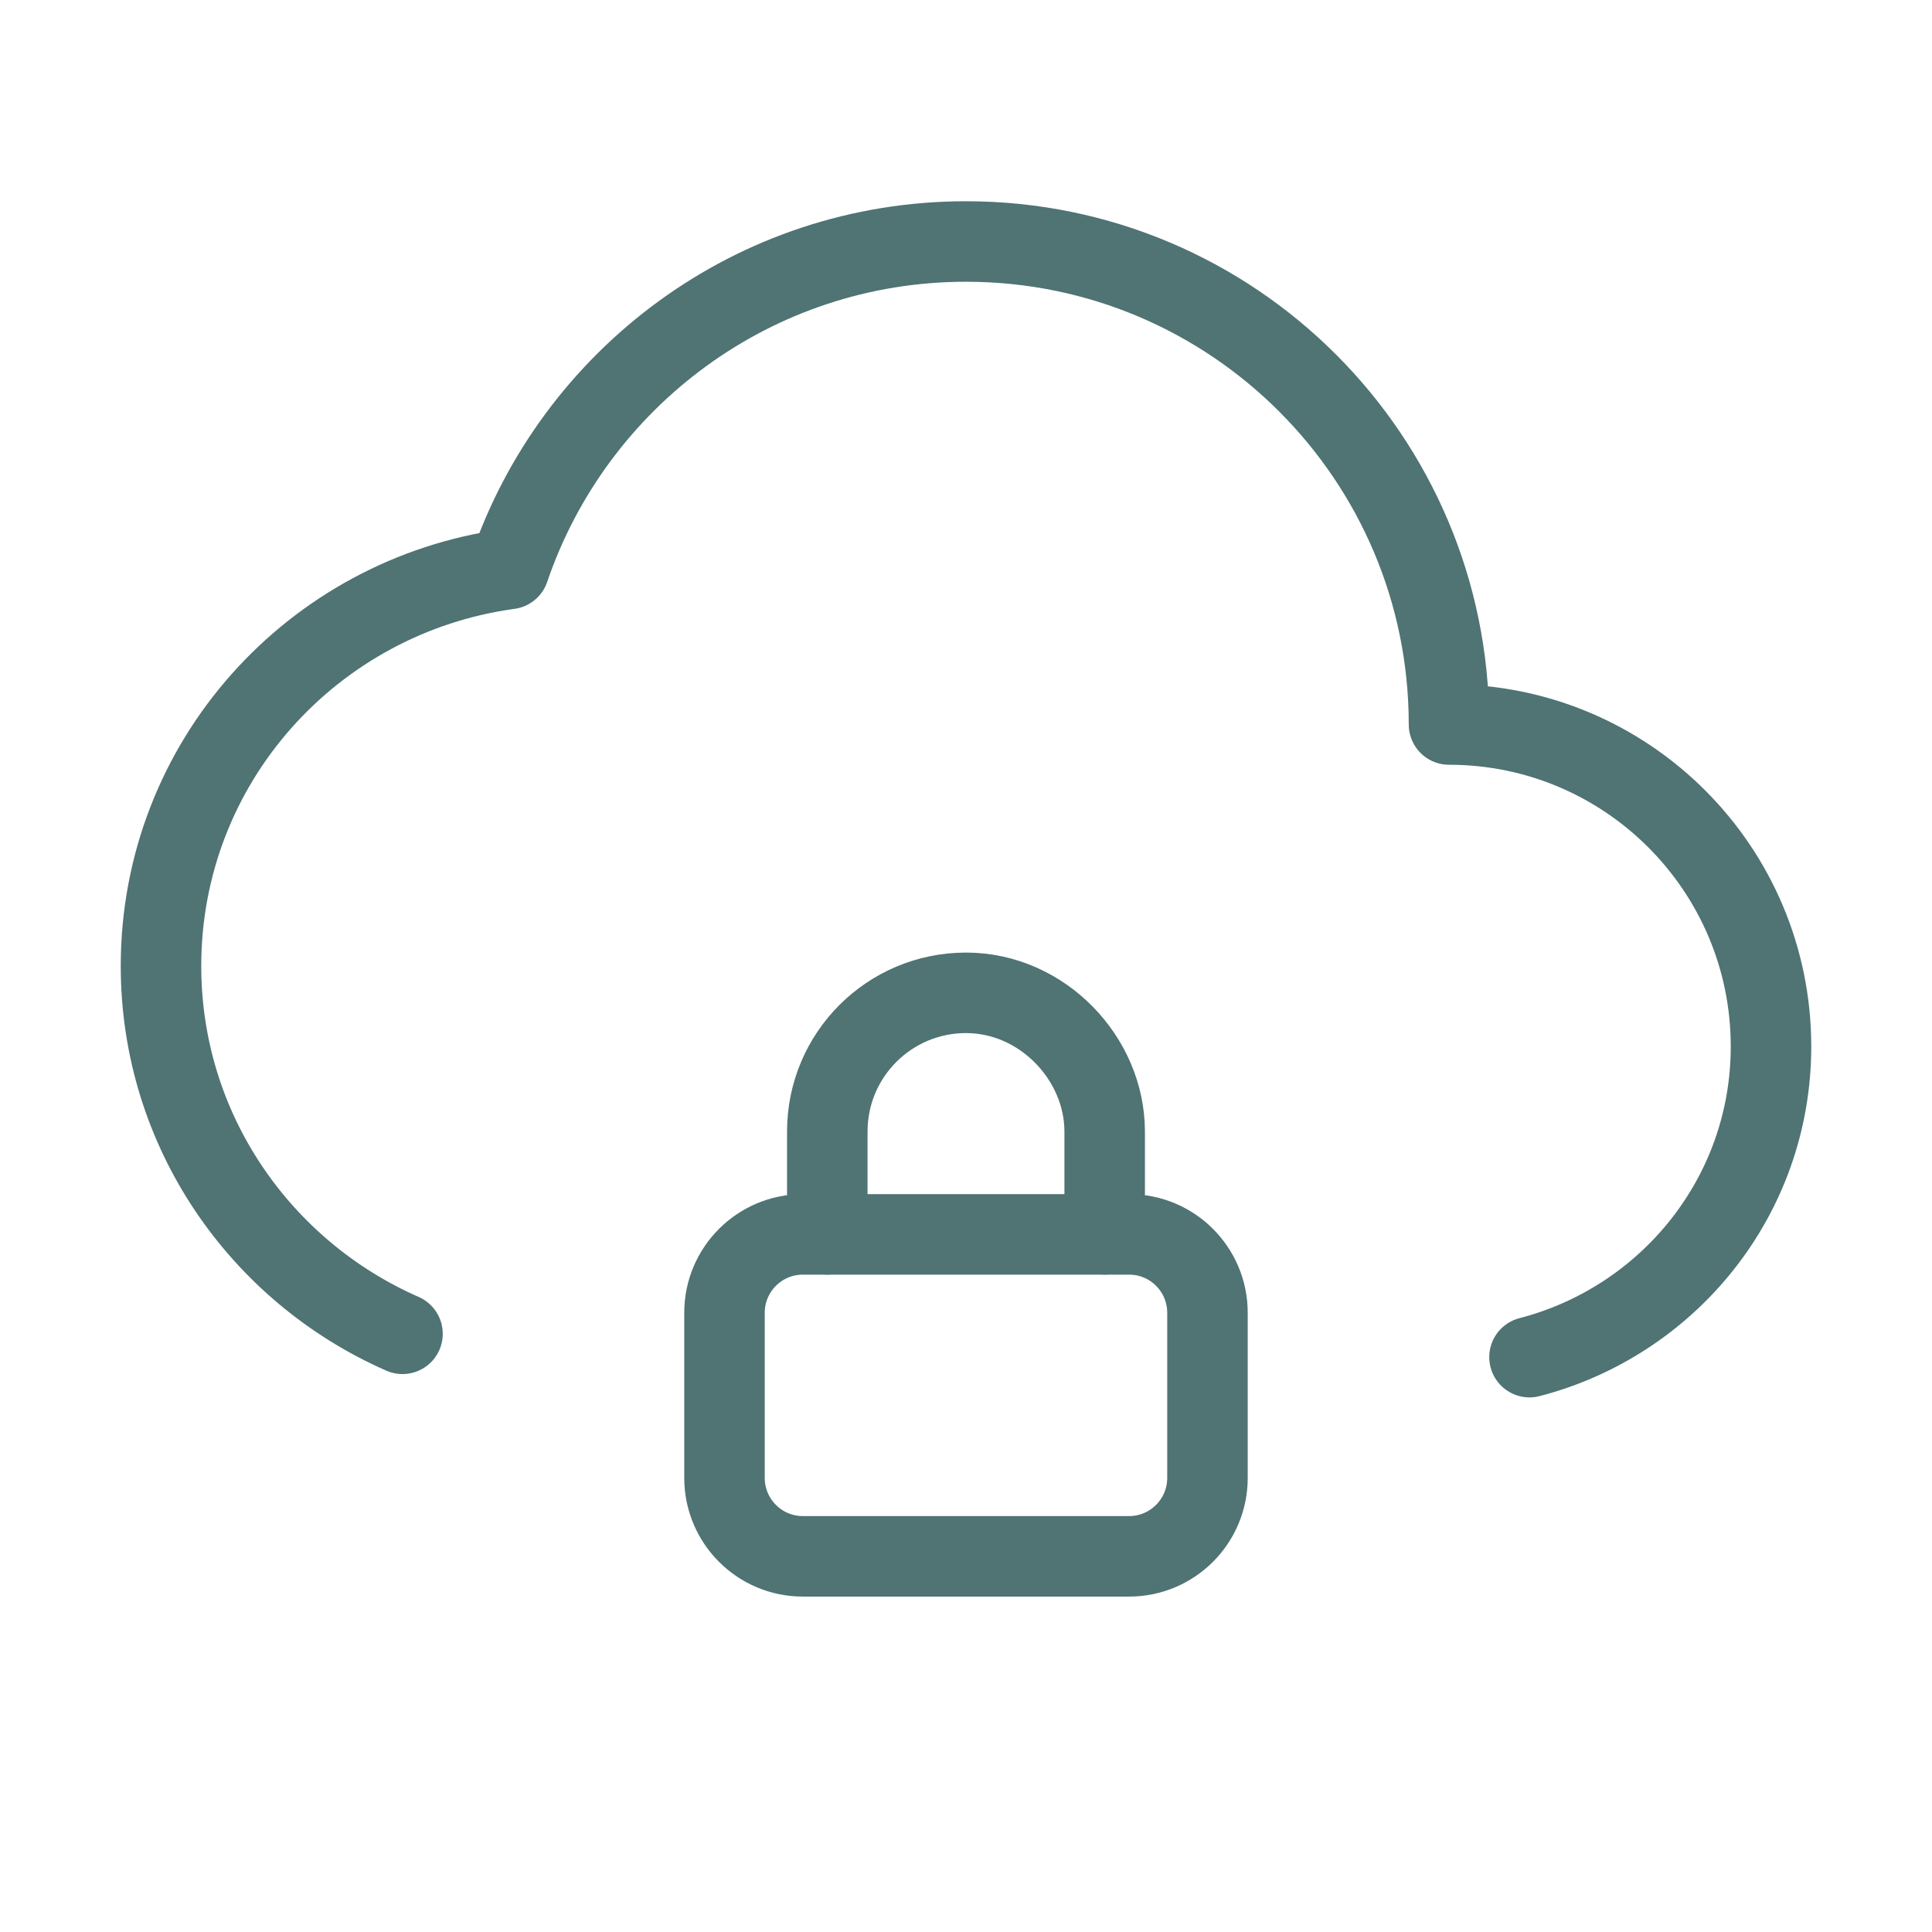 <svg width="72" height="72" viewBox="0 0 72 72" fill="none" xmlns="http://www.w3.org/2000/svg">
<path d="M57 50.577C62.166 49.239 66 44.586 66 39C66 32.373 60.627 27 54 27C54 17.058 45.942 9 36 9C28.089 9 21.387 14.109 18.972 21.204C11.655 22.203 6 28.41 6 36C6 42.141 9.714 47.388 15 49.707" stroke="#507373" stroke-width="3" stroke-linecap="round" stroke-linejoin="round"/>
<path d="M41.168 46V42.168C41.168 39.457 38.856 37 36 37C33.144 37 30.831 39.312 30.831 42.168V46" stroke="#507373" stroke-width="3" stroke-linecap="round" stroke-linejoin="round"/>
<path fill-rule="evenodd" clip-rule="evenodd" d="M42.078 58H29.921C28.307 58 27 56.691 27 55.079V48.923C27 47.309 28.309 46.002 29.921 46.002H42.078C43.693 46.002 44.999 47.311 44.999 48.923V55.079C44.999 56.691 43.69 58 42.078 58V58Z" stroke="#507373" stroke-width="3" stroke-linecap="round" stroke-linejoin="round"/>
</svg>
